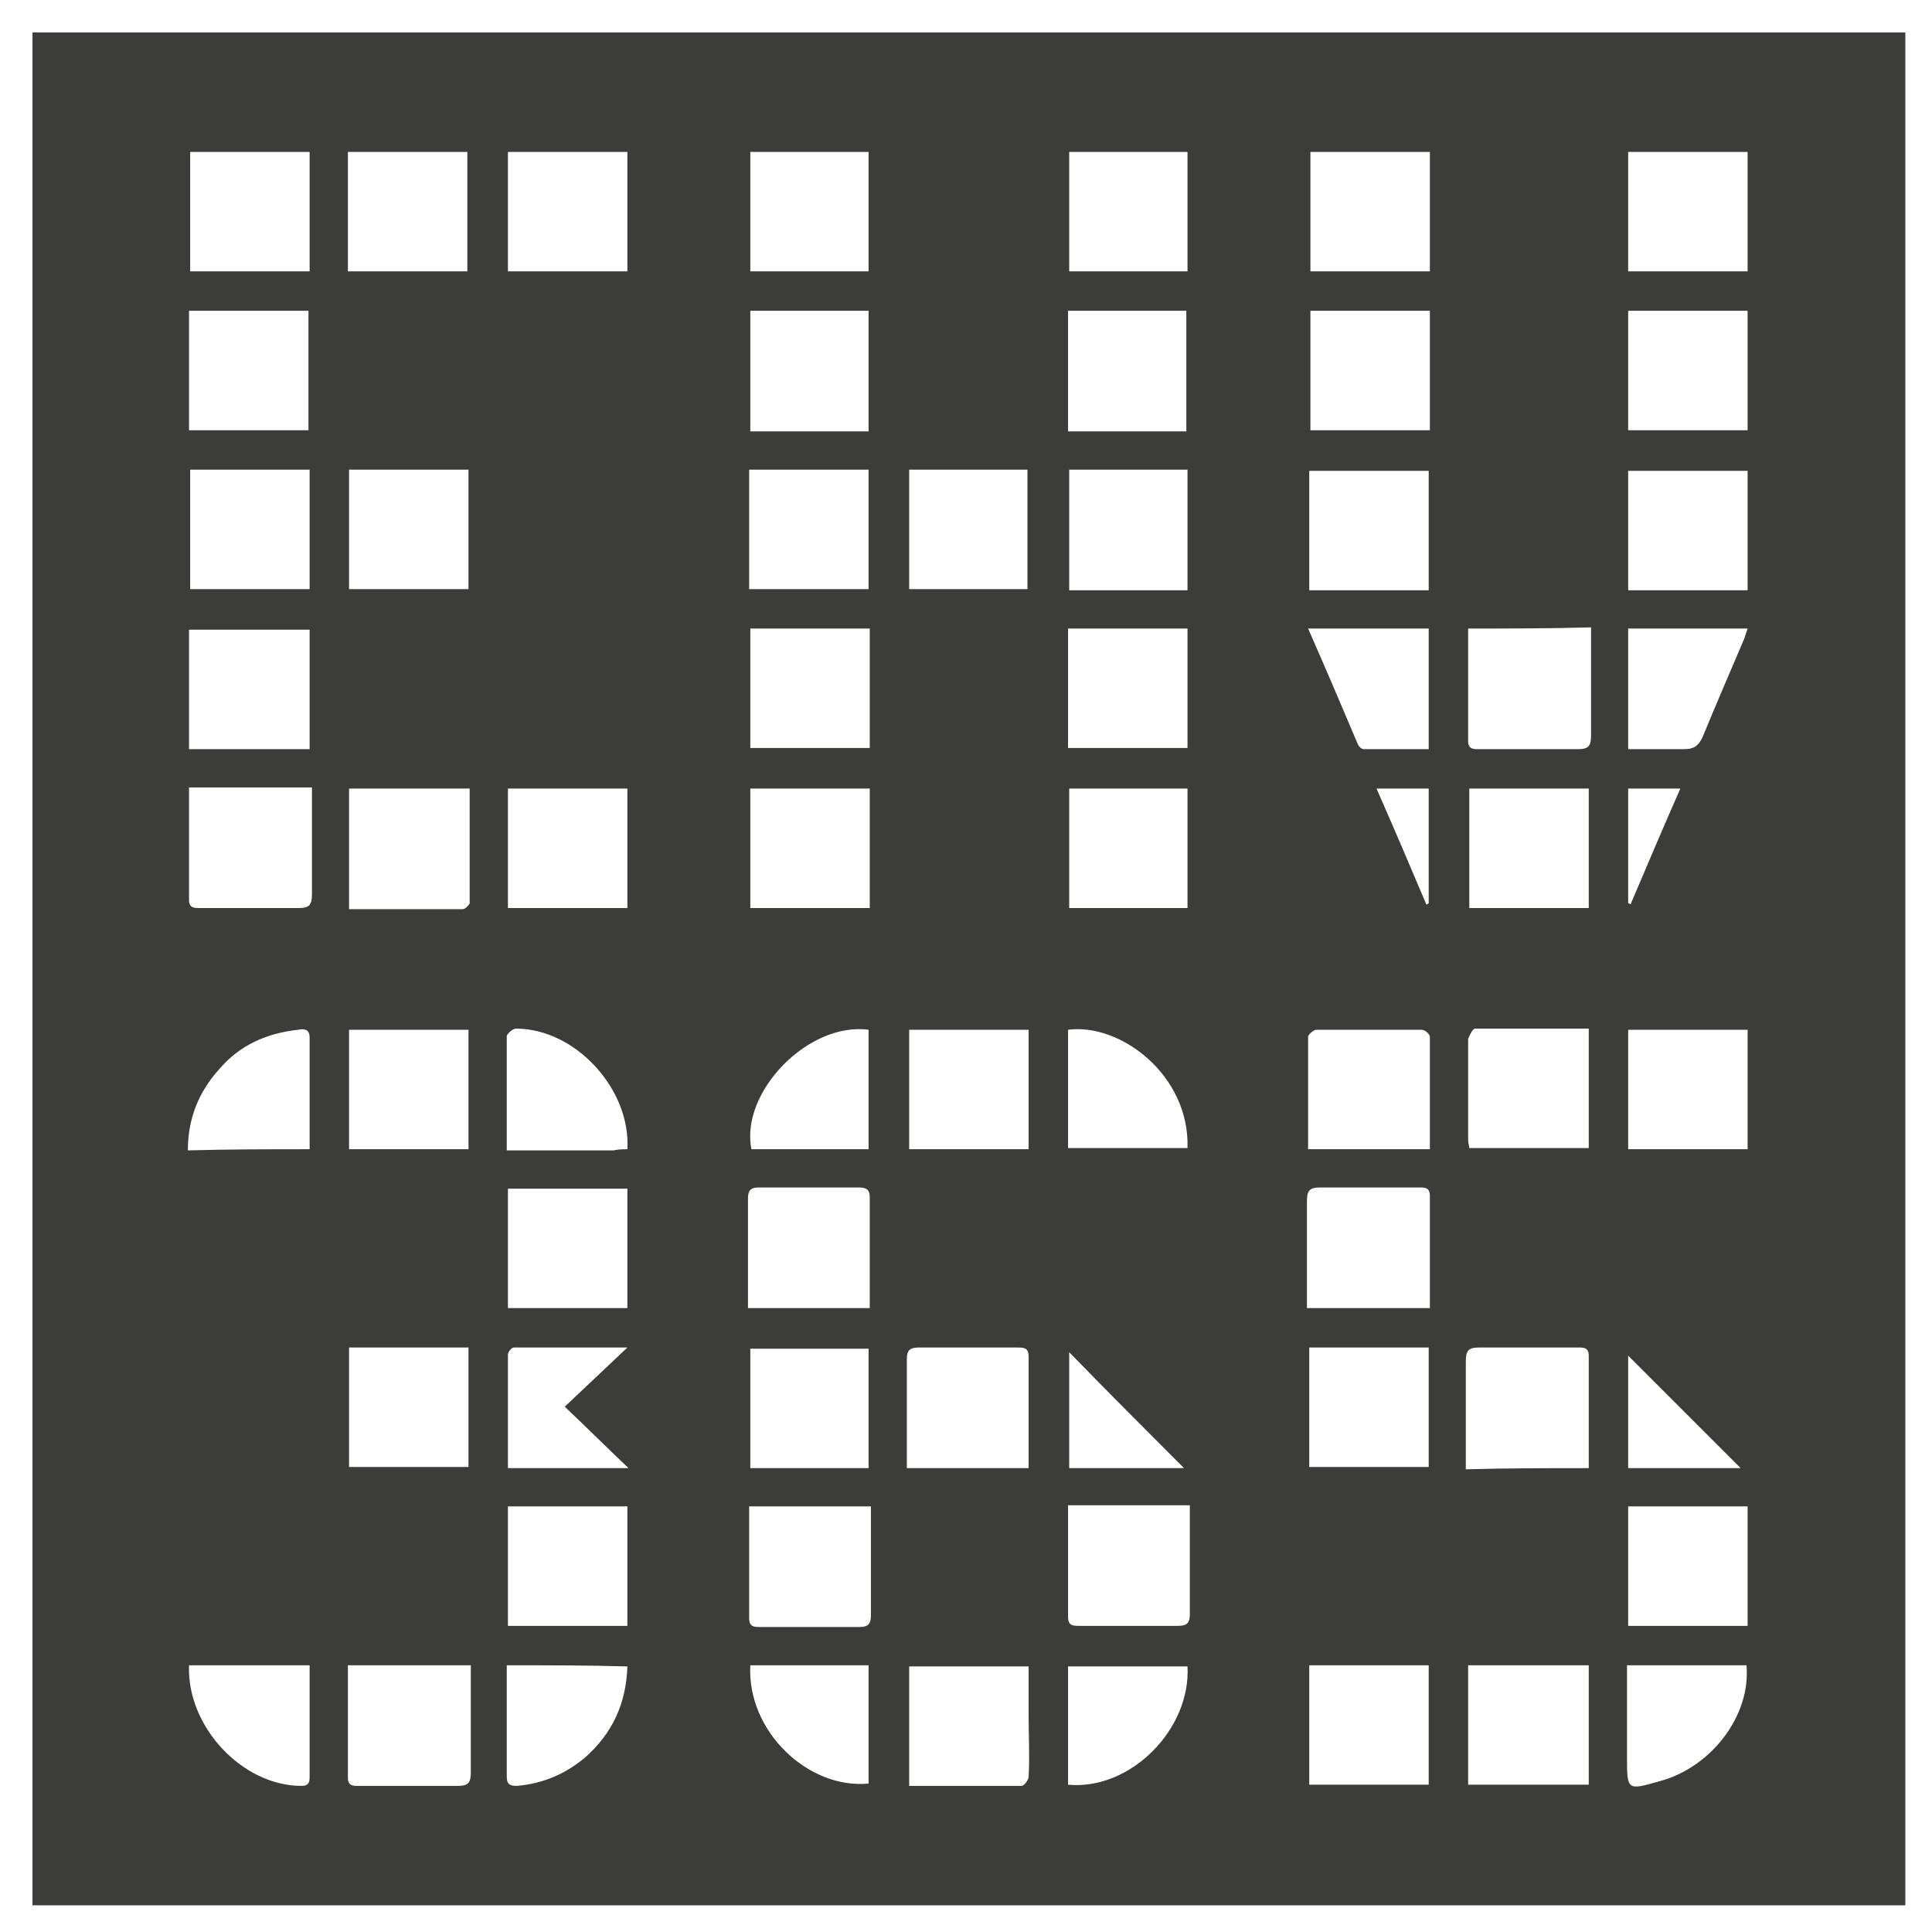<?xml version="1.0" encoding="UTF-8"?> <svg xmlns="http://www.w3.org/2000/svg" xmlns:xlink="http://www.w3.org/1999/xlink" version="1.1" id="EHV365_x5F_logo_x5F_Dag_xA0_Afbeelding_00000077324663390760792020000000664655059908338049_" x="0px" y="0px" viewBox="0 0 166.6 166.6" style="enable-background:new 0 0 166.6 166.6;" xml:space="preserve"> <style type="text/css"> .st0{fill:#3C3C3B;} </style> <g> <path class="st0" d="M2.8,164.3c0-53.8,0-107.7,0-161.5c53.8,0,107.7,0,161.5,0c0,53.8,0,107.7,0,161.5 C110.4,164.3,56.6,164.3,2.8,164.3z M16.4,40.5c0,3.5,0,6.9,0,10.3c3.5,0,6.9,0,10.3,0c0-3.5,0-6.9,0-10.3 C23.2,40.5,19.8,40.5,16.4,40.5z M16.4,13.1c0,3.5,0,6.9,0,10.3c3.5,0,6.9,0,10.3,0c0-3.5,0-6.9,0-10.3 C23.2,13.1,19.8,13.1,16.4,13.1z M30,23.4c3.5,0,6.9,0,10.3,0c0-3.5,0-6.9,0-10.3c-3.5,0-6.9,0-10.3,0C30,16.5,30,19.9,30,23.4z M43.8,23.4c3.5,0,6.9,0,10.3,0c0-3.5,0-6.9,0-10.3c-3.5,0-6.9,0-10.3,0C43.8,16.5,43.8,19.9,43.8,23.4z M150.7,40.6 c-3.5,0-6.9,0-10.3,0c0,3.5,0,6.9,0,10.3c3.5,0,6.9,0,10.3,0C150.7,47.4,150.7,44,150.7,40.6z M123.2,50.9c0-3.5,0-6.9,0-10.3 c-3.5,0-6.9,0-10.3,0c0,3.5,0,6.9,0,10.3C116.4,50.9,119.7,50.9,123.2,50.9z M123.3,13.1c-3.5,0-6.9,0-10.3,0c0,3.5,0,6.9,0,10.3 c3.5,0,6.9,0,10.3,0C123.3,19.9,123.3,16.6,123.3,13.1z M140.4,13.1c0,3.5,0,6.9,0,10.3c3.5,0,6.9,0,10.3,0c0-3.5,0-6.9,0-10.3 C147.2,13.1,143.9,13.1,140.4,13.1z M16.3,37.1c3.5,0,6.9,0,10.3,0c0-3.5,0-6.9,0-10.3c-3.5,0-6.9,0-10.3,0 C16.3,30.3,16.3,33.6,16.3,37.1z M40.4,40.5c-3.5,0-6.9,0-10.3,0c0,3.5,0,6.9,0,10.3c3.5,0,6.9,0,10.3,0 C40.4,47.4,40.4,44,40.4,40.5z M113,26.8c0,3.5,0,6.9,0,10.3c3.5,0,6.9,0,10.3,0c0-3.5,0-6.9,0-10.3 C119.8,26.8,116.4,26.8,113,26.8z M150.7,26.8c-3.5,0-6.9,0-10.3,0c0,3.5,0,6.9,0,10.3c3.5,0,6.9,0,10.3,0 C150.7,33.7,150.7,30.3,150.7,26.8z M30.1,116.2c0,3.5,0,6.9,0,10.3c3.5,0,6.9,0,10.3,0c0-3.5,0-6.8,0-10.3 C37,116.2,33.6,116.2,30.1,116.2z M112.9,116.2c0,3.5,0,6.9,0,10.3c3.5,0,6.9,0,10.3,0c0-3.4,0-6.8,0-10.3 C119.8,116.2,116.4,116.2,112.9,116.2z M30,143.6c0,3.3,0,6.5,0,9.7c0,0.8,0.6,0.7,1.1,0.7c2.8,0,5.6,0,8.4,0 c0.9,0,1.1-0.3,1.1-1.2c0-2.5,0-5,0-7.4c0-0.6,0-1.2,0-1.8C36.9,143.6,33.5,143.6,30,143.6z M137,126.6c0-3.3,0-6.5,0-9.7 c0-0.8-0.6-0.7-1.1-0.7c-2.8,0-5.6,0-8.4,0c-0.9,0-1.1,0.3-1.1,1.2c0,2.4,0,4.8,0,7.2c0,0.7,0,1.4,0,2.1 C130.1,126.6,133.5,126.6,137,126.6z M123.3,112.8c0-3.3,0-6.5,0-9.7c0-0.8-0.6-0.7-1.1-0.7c-2.8,0-5.6,0-8.4,0 c-0.9,0-1.1,0.3-1.1,1.2c0,2.5,0,5,0,7.4c0,0.6,0,1.2,0,1.8C116.4,112.8,119.8,112.8,123.3,112.8z M140.4,140.2c3.5,0,6.9,0,10.3,0 c0-3.5,0-6.9,0-10.3c-3.5,0-6.9,0-10.3,0C140.4,133.3,140.4,136.7,140.4,140.2z M54.1,140.2c0-3.5,0-6.9,0-10.3 c-3.5,0-6.9,0-10.3,0c0,3.4,0,6.8,0,10.3C47.2,140.2,50.6,140.2,54.1,140.2z M26.7,54.3c-3.5,0-6.9,0-10.4,0c0,3.5,0,6.8,0,10.3 c3.5,0,6.9,0,10.4,0C26.7,61.1,26.7,57.7,26.7,54.3z M43.8,112.8c3.5,0,6.9,0,10.3,0c0-3.5,0-6.9,0-10.3c-3.5,0-6.9,0-10.3,0 C43.8,106,43.8,109.3,43.8,112.8z M140.4,88.8c0,3.5,0,6.9,0,10.3c3.5,0,6.9,0,10.3,0c0-3.4,0-6.8,0-10.3 C147.3,88.8,143.9,88.8,140.4,88.8z M137,88.7c-3.4,0-6.6,0-9.8,0c-0.2,0-0.5,0.6-0.6,0.9c0,2.9,0,5.8,0,8.7c0,0.3,0.1,0.5,0.1,0.7 c3.5,0,6.9,0,10.3,0C137,95.6,137,92.3,137,88.7z M126.6,54.2c0,3.3,0,6.5,0,9.7c0,0.8,0.6,0.7,1.1,0.7c2.8,0,5.6,0,8.4,0 c0.9,0,1.1-0.3,1.1-1.2c0-2.4,0-4.8,0-7.2c0-0.7,0-1.4,0-2.1C133.5,54.2,130.1,54.2,126.6,54.2z M112.8,99.1c3.6,0,7,0,10.5,0 c0-3.3,0-6.5,0-9.7c0-0.2-0.4-0.6-0.7-0.6c-3,0-6,0-9.1,0c-0.2,0-0.7,0.4-0.7,0.6C112.8,92.6,112.8,95.8,112.8,99.1z M16.3,67.9 c0,3.3,0,6.5,0,9.7c0,0.8,0.6,0.7,1.1,0.7c2.8,0,5.6,0,8.4,0c0.9,0,1.1-0.3,1.1-1.2c0-2.5,0-5,0-7.4c0-0.6,0-1.2,0-1.8 C23.2,67.9,19.8,67.9,16.3,67.9z M40.5,68c-3.6,0-7,0-10.4,0c0,3.5,0,6.8,0,10.4c3.3,0,6.6,0,9.8,0c0.2,0,0.5-0.3,0.6-0.5 C40.5,74.5,40.5,71.3,40.5,68z M54.1,78.3c0-3.5,0-6.9,0-10.3c-3.5,0-6.9,0-10.3,0c0,3.5,0,6.8,0,10.3 C47.2,78.3,50.6,78.3,54.1,78.3z M123.2,153.9c0-3.5,0-6.9,0-10.3c-3.5,0-6.9,0-10.3,0c0,3.4,0,6.8,0,10.3 C116.4,153.9,119.7,153.9,123.2,153.9z M30.1,88.8c0,3.5,0,6.9,0,10.3c3.5,0,6.9,0,10.3,0c0-3.4,0-6.8,0-10.3 C36.9,88.8,33.6,88.8,30.1,88.8z M137,143.6c-3.5,0-6.9,0-10.4,0c0,3.5,0,6.8,0,10.3c3.5,0,6.9,0,10.4,0 C137,150.4,137,147.1,137,143.6z M137,78.3c0-3.5,0-6.9,0-10.3c-3.5,0-6.9,0-10.3,0c0,3.5,0,6.8,0,10.3 C130.1,78.3,133.5,78.3,137,78.3z M92.1,129.8c0,3.3,0,6.5,0,9.6c0,0.8,0.4,0.8,1,0.8c2.8,0,5.6,0,8.5,0c0.8,0,1-0.3,1-1 c0-1.8,0-3.6,0-5.3c0-1.3,0-2.7,0-4.1C98.9,129.8,95.6,129.8,92.1,129.8z M102.4,78.3c0-3.5,0-6.9,0-10.3c-3.5,0-6.8,0-10.2,0 c0,3.5,0,6.8,0,10.3C95.6,78.3,98.9,78.3,102.4,78.3z M64.7,78.3c3.4,0,6.8,0,10.3,0c0-3.5,0-6.9,0-10.3c-3.4,0-6.8,0-10.3,0 C64.7,71.4,64.7,74.8,64.7,78.3z M88.7,88.8c-3.4,0-6.8,0-10.3,0c0,3.5,0,6.9,0,10.3c3.4,0,6.8,0,10.3,0 C88.7,95.6,88.7,92.2,88.7,88.8z M78.4,154c3.3,0,6.5,0,9.7,0c0.2,0,0.6-0.5,0.6-0.8c0.1-1.7,0-3.5,0-5.2c0-1.4,0-2.8,0-4.3 c-3.5,0-6.9,0-10.3,0C78.4,147.1,78.4,150.4,78.4,154z M92.1,64.5c3.5,0,6.9,0,10.3,0c0-3.5,0-6.9,0-10.3c-3.5,0-6.8,0-10.3,0 C92.1,57.7,92.1,61,92.1,64.5z M64.7,64.5c3.4,0,6.8,0,10.3,0c0-3.5,0-6.8,0-10.3c-3.4,0-6.8,0-10.3,0 C64.7,57.7,64.7,61.1,64.7,64.5z M75,112.8c0-3.3,0-6.5,0-9.6c0-0.6-0.3-0.8-0.9-0.8c-2.9,0-5.8,0-8.7,0c-0.8,0-0.9,0.4-0.9,1 c0,2.7,0,5.3,0,8c0,0.4,0,0.9,0,1.4C68.1,112.8,71.5,112.8,75,112.8z M92.2,40.5c0,3.5,0,6.9,0,10.4c3.5,0,6.8,0,10.2,0 c0-3.5,0-6.9,0-10.4C98.9,40.5,95.6,40.5,92.2,40.5z M78.4,40.5c0,3.5,0,6.9,0,10.3c3.5,0,6.8,0,10.2,0c0-3.5,0-6.9,0-10.3 C85.2,40.5,81.8,40.5,78.4,40.5z M64.6,50.8c3.5,0,6.9,0,10.3,0c0-3.5,0-6.9,0-10.3c-3.5,0-6.8,0-10.3,0 C64.6,44,64.6,47.3,64.6,50.8z M74.9,126.6c0-3.5,0-6.9,0-10.3c-3.5,0-6.8,0-10.2,0c0,3.5,0,6.9,0,10.3 C68.1,126.6,71.5,126.6,74.9,126.6z M88.7,126.6c0-3.3,0-6.5,0-9.6c0-0.8-0.4-0.8-1-0.8c-2.8,0-5.6,0-8.5,0c-0.8,0-1,0.3-1,1 c0,1.8,0,3.6,0,5.3c0,1.3,0,2.7,0,4.1C81.8,126.6,85.2,126.6,88.7,126.6z M102.3,37.2c0-3.5,0-6.9,0-10.4c-3.5,0-6.8,0-10.2,0 c0,3.5,0,6.9,0,10.4C95.6,37.2,98.9,37.2,102.3,37.2z M74.9,37.2c0-3.5,0-6.9,0-10.4c-3.5,0-6.8,0-10.2,0c0,3.5,0,6.9,0,10.4 C68.1,37.2,71.4,37.2,74.9,37.2z M102.4,13.1c-3.5,0-6.9,0-10.2,0c0,3.5,0,6.9,0,10.3c3.5,0,6.8,0,10.2,0 C102.4,19.9,102.4,16.5,102.4,13.1z M64.7,23.4c3.5,0,6.9,0,10.2,0c0-3.5,0-6.9,0-10.3c-3.5,0-6.8,0-10.2,0 C64.7,16.5,64.7,19.9,64.7,23.4z M64.6,129.9c0,3.3,0,6.5,0,9.6c0,0.8,0.4,0.8,1,0.8c2.8,0,5.6,0,8.5,0c0.8,0,1-0.3,1-1 c0-1.9,0-3.7,0-5.6c0-1.3,0-2.5,0-3.8C71.5,129.9,68.1,129.9,64.6,129.9z M140.4,64.6c1.7,0,3.3,0,4.8,0c0.8,0,1.2-0.2,1.6-1 c1.2-2.9,2.4-5.7,3.6-8.5c0.1-0.3,0.2-0.6,0.3-0.9c-3.5,0-6.9,0-10.3,0C140.4,57.7,140.4,61,140.4,64.6z M112.8,54.2 c1.5,3.4,2.9,6.7,4.3,10c0.1,0.2,0.3,0.4,0.5,0.4c1.8,0,3.7,0,5.6,0c0-3.6,0-6.9,0-10.4C119.8,54.2,116.4,54.2,112.8,54.2z M26.7,99.1c0-3.3,0-6.5,0-9.6c0-0.8-0.5-0.8-1-0.7c-2.7,0.3-5,1.3-6.8,3.4c-1.8,2-2.7,4.3-2.7,7C19.8,99.1,23.2,99.1,26.7,99.1z M16.3,143.6c-0.2,5.3,4.6,10.4,9.7,10.4c0.7,0,0.7-0.4,0.7-0.9c0-2.1,0-4.1,0-6.2c0-1.1,0-2.2,0-3.3 C23.2,143.6,19.8,143.6,16.3,143.6z M54.1,99.1c0.3-5.2-4.5-10.4-9.6-10.4c-0.3,0-0.7,0.4-0.8,0.6c0,3.2,0,6.5,0,9.9 c3.2,0,6.2,0,9.2,0C53.4,99.1,53.7,99.1,54.1,99.1z M140.3,143.6c0,2.7,0,5.3,0,7.9c0,2.9,0,2.9,2.8,2.1c4.5-1.2,7.9-5.7,7.5-10 C147.3,143.6,143.9,143.6,140.3,143.6z M43.7,143.6c0,3.3,0,6.4,0,9.6c0,0.7,0.3,0.8,0.9,0.8c2.2-0.2,4.1-1,5.8-2.4 c2.4-2.1,3.6-4.7,3.7-7.9C50.7,143.6,47.3,143.6,43.7,143.6z M74.9,99.1c0-3.6,0-6.9,0-10.3c-5.2-0.7-11.1,5.4-10.1,10.3 c0.4,0,0.7,0,1.1,0C68.9,99.1,71.8,99.1,74.9,99.1z M64.7,143.6c-0.3,5.7,5,10.7,10.2,10.2c0-3.4,0-6.8,0-10.2 C71.4,143.6,68.1,143.6,64.7,143.6z M92.1,99c3.5,0,6.9,0,10.3,0c0.2-6.3-5.8-10.8-10.3-10.2C92.1,92.2,92.1,95.6,92.1,99z M92.1,153.9c5.4,0.5,10.6-4.8,10.3-10.2c-3.4,0-6.8,0-10.3,0C92.1,147.1,92.1,150.4,92.1,153.9z M48.7,121.3 c1.9-1.8,3.5-3.3,5.4-5.1c-3.4,0-6.6,0-9.8,0c-0.2,0-0.5,0.4-0.5,0.6c0,3.2,0,6.5,0,9.8c3.5,0,6.9,0,10.4,0 C52.3,124.8,50.7,123.2,48.7,121.3z M150.1,126.6c-3.2-3.2-6.5-6.5-9.7-9.7c0,2.9,0,6.3,0,9.7C143.8,126.6,147.2,126.6,150.1,126.6 z M102.1,126.6c-3.3-3.3-6.7-6.7-9.9-10c0,3.2,0,6.6,0,10C95.6,126.6,98.9,126.6,102.1,126.6z M118.7,68c1.5,3.4,2.9,6.7,4.3,10 c0.1,0,0.1-0.1,0.2-0.1c0-3.3,0-6.6,0-9.9C121.8,68,120.4,68,118.7,68z M140.4,77.9c0.1,0,0.1,0,0.2,0.1c1.4-3.3,2.8-6.6,4.3-10 c-1.6,0-3,0-4.5,0C140.4,71.3,140.4,74.6,140.4,77.9z"></path> </g> </svg> 